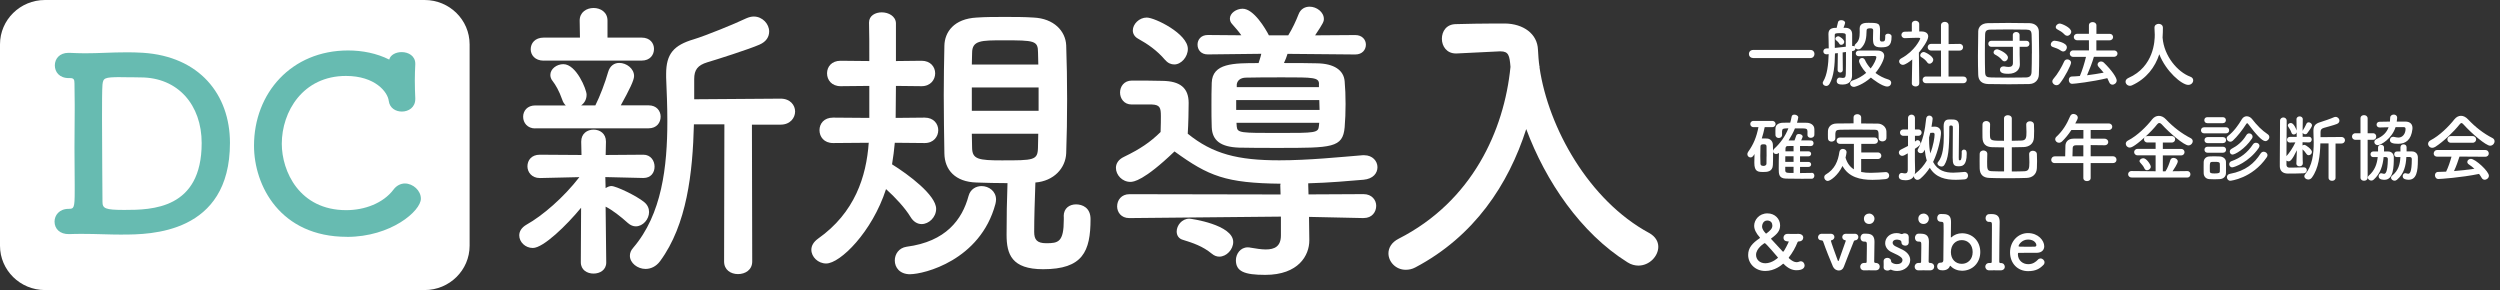 <svg width="362" height="42" viewBox="0 0 362 42" fill="none" xmlns="http://www.w3.org/2000/svg">
<rect x="0" y="0" width="362" height="42" fill="#333333" stroke="none"/>
<path d="M61.485 0H6.515C2.917 0 0 2.875 0 6.421V35.58C0 39.125 2.917 42 6.515 42H61.485C65.083 42 68 39.125 68 35.58V6.421C68 2.875 65.083 0 61.485 0Z" fill="white"/>
<path d="M17.8 33.972C15.793 33.972 13.993 33.866 11.953 33.866C11.323 33.866 10.685 33.866 10.013 33.898C8.678 33.931 7.898 33.136 7.898 32.086C7.898 31.184 8.57 30.241 9.938 30.241C10.71 30.241 10.817 30.135 10.817 27.666V26.658C10.817 25.125 10.784 23.28 10.784 21.402C10.784 19.524 10.817 17.638 10.817 16.039V15.063C10.817 13.776 10.784 12.726 10.784 12.07C10.784 11.513 10.676 11.308 10.154 11.308H9.98C8.57 11.308 7.94 10.406 7.94 9.463C7.94 8.52 8.612 7.651 9.913 7.651H10.055C10.826 7.683 11.572 7.716 12.277 7.716C14.317 7.716 16.149 7.577 18.189 7.577C19.002 7.577 19.806 7.577 20.694 7.642C28.828 8.167 33.298 13.628 33.298 20.697C33.298 33.89 21.68 33.964 17.8 33.964V33.972ZM17.484 11.168C15.088 11.168 14.947 11.308 14.839 12.251C14.773 13.054 14.773 14.998 14.773 17.269C14.773 21.869 14.839 27.855 14.839 29.216C14.839 30.192 15.229 30.397 18.007 30.397C21.987 30.397 29.202 30.291 29.202 20.713C29.202 15.211 25.785 11.209 20.362 11.209C20.362 11.209 18.811 11.177 17.476 11.177L17.484 11.168Z" fill="#67BBB1"/>
<path d="M50.231 34.292C40.579 34.292 36.781 26.879 36.781 21.098C36.781 13.473 42.205 7.306 50.406 7.306C52.487 7.306 54.56 7.724 56.36 8.626C56.534 7.929 57.346 7.544 58.159 7.544C59.146 7.544 60.133 8.102 60.133 9.217V9.323C60.099 10.053 60.066 10.857 60.066 11.66C60.066 12.603 60.099 13.505 60.133 14.202V14.342C60.133 15.563 59.146 16.154 58.192 16.154C57.313 16.154 56.434 15.67 56.293 14.62C56.152 13.333 54.32 10.996 50.099 10.996C43.863 10.996 40.803 16.154 40.803 20.82C40.803 24.788 43.34 30.43 50.132 30.43C52.81 30.43 55.481 29.421 56.965 27.47C57.421 26.846 58.059 26.568 58.623 26.568C59.818 26.568 60.945 27.609 60.945 28.765C60.945 30.545 56.617 34.3 50.24 34.3L50.231 34.292Z" fill="#67BBB1"/>
<path d="M84.152 30.069C82.054 32.619 78.679 35.907 77.153 35.907C76.058 35.907 75.188 35.038 75.188 34.087C75.188 33.521 75.494 32.964 76.241 32.529C78.562 31.233 81.622 28.593 83.894 25.649L78.206 25.78H78.165C76.987 25.78 76.373 24.911 76.373 24.091C76.373 23.222 76.945 22.402 78.165 22.402H78.206L84.201 22.443L84.16 20.541V20.5C84.16 19.335 85.039 18.77 85.951 18.77C86.863 18.77 87.742 19.335 87.742 20.5V20.541L87.701 22.443L93.124 22.402H93.165C94.219 22.402 94.782 23.271 94.782 24.132C94.782 24.993 94.26 25.772 93.165 25.772H93.124L87.651 25.641L87.692 27.24C87.958 27.068 88.265 26.937 88.522 26.937C89.218 26.937 92.195 28.363 93.29 29.274C93.771 29.667 93.986 30.184 93.986 30.701C93.986 31.742 93.107 32.775 92.062 32.775C91.714 32.775 91.316 32.644 90.927 32.3C89.873 31.348 88.654 30.397 87.692 29.922L87.784 38.015C87.784 39.097 86.863 39.614 85.943 39.614C85.022 39.614 84.102 39.097 84.102 37.974L84.143 30.053L84.152 30.069ZM77.501 18.597C76.365 18.597 75.751 17.777 75.751 16.908C75.751 16.039 76.365 15.268 77.501 15.268H81.921C81.705 15.055 81.523 14.793 81.398 14.399C80.959 13.145 80.437 12.275 80.038 11.759C79.773 11.455 79.69 11.111 79.69 10.848C79.69 9.979 80.611 9.29 81.573 9.29C83.455 9.29 84.939 12.972 84.939 13.702C84.939 14.391 84.632 14.916 84.152 15.26H86.208C86.863 13.964 87.651 11.882 88.049 10.455C88.314 9.504 88.969 9.11 89.666 9.11C90.719 9.11 91.814 9.93 91.814 11.012C91.814 11.619 91.159 12.956 89.89 15.252H93.912C95.089 15.252 95.661 16.072 95.661 16.892C95.661 17.761 95.089 18.581 93.912 18.581H77.501V18.597ZM78.728 8.782C77.46 8.782 76.846 7.962 76.846 7.134C76.846 6.265 77.46 5.445 78.728 5.445H83.977L83.936 2.977C83.936 1.763 84.939 1.156 85.951 1.156C86.963 1.156 87.966 1.763 87.966 2.977V5.445H92.908C94.136 5.445 94.7 6.265 94.7 7.085C94.7 7.954 94.127 8.774 92.908 8.774H78.728V8.782ZM104.899 17.999H100.479C100.305 24.969 99.476 32.537 95.579 37.818C95.006 38.597 94.219 38.941 93.481 38.941C92.303 38.941 91.208 38.072 91.208 37.039C91.208 36.654 91.341 36.26 91.689 35.875C95.844 31.029 96.632 24.149 96.632 17.531C96.632 15.367 96.54 13.251 96.457 11.217V10.701C96.457 7.798 97.552 6.544 100.479 5.683C102.188 5.166 106.433 3.436 108.05 2.657C108.448 2.485 108.797 2.394 109.145 2.394C110.414 2.394 111.375 3.477 111.375 4.559C111.375 5.297 110.986 6.027 109.974 6.462C108.531 7.109 103.63 8.667 102.445 9.012C101.002 9.446 100.521 10.135 100.521 11.431V14.374L113.034 14.284C114.435 14.284 115.132 15.235 115.132 16.146C115.132 17.056 114.435 18.048 113.034 18.048H108.879L108.921 37.867C108.921 39.081 107.918 39.688 106.864 39.688C105.811 39.688 104.849 39.081 104.849 37.867L104.891 18.007L104.899 17.999Z" fill="white"/>
<path d="M129.566 20.68C129.475 21.672 129.351 22.714 129.168 23.796C131.532 25.264 135.554 28.257 135.554 30.241C135.554 31.455 134.5 32.447 133.456 32.447C132.883 32.447 132.278 32.144 131.839 31.406C131.051 30.11 129.649 28.593 128.298 27.38C126.283 33.611 121.647 38.154 119.632 38.154C118.455 38.154 117.484 37.203 117.484 36.162C117.484 35.596 117.791 35.038 118.446 34.563C123.787 30.799 125.445 25.559 125.793 20.672L120.627 20.713C119.317 20.713 118.662 19.803 118.662 18.852C118.662 17.9 119.317 17.031 120.627 17.031L125.876 17.072V12.439L121.722 12.48C120.412 12.48 119.756 11.57 119.756 10.619C119.756 9.668 120.412 8.799 121.722 8.799L125.876 8.84C125.876 6.593 125.876 4.51 125.835 3.346V3.255C125.835 2.263 126.755 1.788 127.676 1.788C128.679 1.788 129.691 2.353 129.732 3.346V8.84L133.447 8.799C134.757 8.799 135.413 9.709 135.413 10.619C135.413 11.529 134.757 12.48 133.447 12.48L129.732 12.439L129.691 17.072L133.895 17.031C135.205 17.031 135.86 17.941 135.86 18.852C135.86 19.762 135.205 20.713 133.895 20.713L129.566 20.672V20.68ZM131.797 39.712C130.263 39.712 129.566 38.72 129.566 37.72C129.566 36.809 130.139 35.899 131.275 35.727C136.963 34.989 139.327 31.791 140.247 28.372C140.512 27.38 141.342 26.945 142.129 26.945C143.182 26.945 144.227 27.683 144.227 28.888C144.227 29.102 144.186 29.323 144.136 29.536C141.947 37.711 133.762 39.704 131.797 39.704V39.712ZM154.021 31.324C154.021 30.11 154.9 29.593 155.812 29.593C156.724 29.593 157.91 30.069 157.91 31.717C157.91 36.432 156.774 38.982 151.044 38.982C146.491 38.982 145.753 36.818 145.753 34.005C145.753 31.496 145.795 28.896 145.886 26.518C144.31 26.518 142.826 26.477 141.383 26.428C138.323 26.338 136.789 24.608 136.748 22.23C136.706 19.59 136.656 16.695 136.656 13.792C136.656 11.414 136.698 8.987 136.748 6.609C136.789 4.666 138.108 2.714 141.433 2.542C142.702 2.452 144.103 2.452 145.504 2.452C146.906 2.452 148.349 2.452 149.659 2.542C152.594 2.673 154.294 4.485 154.386 6.568C154.477 9.077 154.518 11.718 154.518 14.399C154.518 17.08 154.477 19.68 154.386 22.189C154.294 24.354 152.594 26.215 149.924 26.428C149.833 29.11 149.75 31.537 149.75 33.571C149.75 34.694 150.14 35.219 151.5 35.219C153.249 35.219 154.037 35.047 154.037 31.799V31.324H154.021ZM150.306 7.61C150.306 5.879 149.783 5.838 145.314 5.838C142.08 5.838 140.761 5.838 140.761 7.659L140.72 9.348H150.347L150.306 7.618V7.61ZM150.389 12.669H140.72V16.047H150.389V12.669ZM140.72 19.376C140.72 20.065 140.761 20.762 140.761 21.451C140.803 23.05 141.682 23.222 145.048 23.222C149.684 23.222 150.256 23.222 150.297 21.402C150.297 20.713 150.339 20.057 150.339 19.368H140.711L140.72 19.376Z" fill="white"/>
<path d="M197.467 31.578L189.548 31.406V31.578L189.589 34.735V34.825C189.589 36.949 188.055 39.802 183.204 39.802C180.144 39.802 178.958 39.286 178.958 37.679C178.958 36.768 179.614 35.817 180.667 35.817C180.799 35.817 180.932 35.817 181.056 35.858C181.844 35.989 182.632 36.121 183.287 36.121C184.556 36.121 185.476 35.686 185.476 34.087V31.365L163.551 31.578H163.51C162.332 31.578 161.76 30.709 161.76 29.889C161.76 28.979 162.374 28.117 163.551 28.117L185.427 28.159L185.385 26.814C185.385 26.724 185.427 26.683 185.427 26.601C177.507 26.51 175.011 25.518 170.069 21.927C165.608 26.207 164.115 26.338 163.684 26.338C162.506 26.338 161.586 25.346 161.586 24.305C161.586 23.698 161.934 23.091 162.763 22.706C165.085 21.582 166.57 20.582 168.054 19.114C168.095 17.991 168.095 17.343 168.095 16.818C168.095 15.604 167.963 15.178 166.785 15.129H163.85C162.755 15.129 162.183 14.26 162.183 13.399C162.183 12.538 162.755 11.668 163.891 11.668C165.425 11.668 166.951 11.668 168.353 11.71C170.849 11.751 172.117 12.702 172.117 14.907C172.117 15.9 172.076 17.982 171.985 19.36C175.617 22.304 179.249 23.214 185.244 23.214C189.49 23.214 194.084 22.738 197.318 22.476H197.533C198.761 22.476 199.457 23.345 199.457 24.206C199.457 25.067 198.844 25.895 197.442 26.026C195.386 26.199 192.5 26.461 189.432 26.543V26.805L189.473 28.15L197.434 28.109C198.661 28.109 199.275 28.979 199.275 29.799C199.275 30.709 198.661 31.57 197.484 31.57H197.442L197.467 31.578ZM168.717 8.692C167.54 7.306 166.221 6.396 164.82 5.617C164.248 5.314 164.032 4.838 164.032 4.403C164.032 3.493 164.953 2.542 166.047 2.542C167.225 2.542 172.001 4.879 172.001 7.085C172.001 8.249 171.039 9.332 170.036 9.332C169.596 9.332 169.115 9.159 168.726 8.684L168.717 8.692ZM175.459 36.727C174.149 35.645 172.706 35.169 171.305 34.735C170.65 34.563 170.384 34.046 170.384 33.521C170.384 32.652 171.13 31.66 172.225 31.66C172.441 31.66 178.569 32.529 178.569 35.038C178.569 36.121 177.607 37.162 176.554 37.162C176.205 37.162 175.807 37.031 175.459 36.727ZM186.438 7.782C186.306 8.216 186.131 8.692 185.916 9.127C187.666 9.127 189.374 9.127 190.725 9.168C193.172 9.209 194.573 10.16 194.706 11.767C194.797 12.759 194.838 13.891 194.838 15.055C194.838 16.219 194.797 17.392 194.706 18.433C194.44 21.418 192.865 21.418 185.037 21.418C183.022 21.418 181.015 21.418 179.439 21.377C176.728 21.287 175.542 20.336 175.459 18.433C175.418 17.392 175.418 16.31 175.418 15.235C175.418 14.161 175.418 13.03 175.459 11.988C175.55 9.135 178.61 9.135 182.242 9.135C182.375 8.7 182.549 8.225 182.632 7.79L174.887 7.88C173.884 7.88 173.403 7.191 173.403 6.453C173.403 5.765 173.884 5.068 174.887 5.068L179.746 5.109C179.357 4.543 178.917 4.067 178.436 3.51C178.171 3.247 178.088 2.944 178.088 2.69C178.088 1.911 179.008 1.263 179.929 1.263C181.546 1.263 183.254 4.166 183.735 5.117H186.538C187.151 4.125 187.674 2.993 188.022 2.091C188.329 1.271 188.984 0.968 189.639 0.968C190.642 0.968 191.696 1.747 191.696 2.739C191.696 3.124 191.604 3.346 190.427 5.117L196.248 5.076C197.252 5.076 197.782 5.765 197.782 6.462C197.782 7.2 197.26 7.888 196.248 7.888L186.447 7.798L186.438 7.782ZM179 14.489V15.916H191.074C191.074 15.44 191.032 14.965 191.032 14.489H179ZM191.032 17.777H179.041L179.083 18.343C179.174 19.253 179.655 19.253 185.078 19.253C190.502 19.253 190.9 19.253 190.982 18.212L191.024 17.777H191.032ZM190.991 12.152C190.991 11.201 190.112 11.201 185.825 11.201C183.859 11.201 181.886 11.201 180.443 11.242C179.564 11.242 179.133 11.718 179.083 12.234V12.62H190.982V12.144L190.991 12.152Z" fill="white"/>
<path d="M222.93 9.815C224.199 18.466 230.062 29.028 238.81 33.743C239.731 34.259 240.121 34.997 240.121 35.735C240.121 37.08 238.852 38.458 237.235 38.458C236.754 38.458 236.182 38.326 235.659 37.982C228.876 33.743 223.801 26.215 220.998 18.688C218.419 26.732 213.469 34.218 204.944 38.72C204.463 38.982 203.982 39.064 203.543 39.064C202.1 39.064 201.047 37.9 201.047 36.686C201.047 35.907 201.486 35.087 202.531 34.563C213.162 29.151 217.806 18.901 218.718 9.684C218.585 8.044 218.453 7.437 217.275 7.437H217.142L210.931 7.741H210.799C209.489 7.741 208.784 6.699 208.784 5.617C208.784 4.535 209.439 3.493 210.84 3.493C212.59 3.452 214.555 3.403 216.529 3.403H217.93C220.559 3.444 222.615 4.871 222.698 7.208C222.74 7.987 222.79 8.807 222.914 9.635H222.955L222.914 9.807L222.93 9.815Z" fill="white"/>
<path d="M253.856 8.397C253.45 8.397 253.242 8.102 253.242 7.815C253.242 7.528 253.45 7.232 253.856 7.232H262.157C262.546 7.232 262.737 7.528 262.737 7.806C262.737 8.11 262.538 8.405 262.157 8.405H253.856V8.397Z" fill="white"/>
<path d="M272.968 5.248C272.968 4.986 273.176 4.879 273.391 4.879C273.632 4.879 273.897 5.018 273.897 5.256V5.33C273.897 6.691 273.35 6.855 272.355 6.855C271.293 6.855 271.21 6.404 271.21 5.494C271.21 5.117 271.235 4.715 271.235 4.412C271.235 4.108 270.995 4.1 270.821 4.1C270.514 4.1 270.282 4.125 270.282 4.436C270.257 5.453 270.19 6.248 269.502 6.954C269.369 7.093 269.22 7.15 269.079 7.15C268.913 7.15 268.764 7.077 268.665 6.978V7.003C268.665 7.265 268.49 7.364 268.175 7.405C268.167 8.348 268.167 9.233 268.167 9.578C268.167 9.963 268.167 10.594 268.175 10.914V10.947C268.175 11.513 267.902 12.242 266.824 12.242C266.434 12.242 265.953 12.21 265.953 11.734C265.953 11.488 266.102 11.234 266.376 11.234C266.401 11.234 266.417 11.242 266.442 11.242C266.592 11.267 266.741 11.283 266.849 11.283C267.114 11.283 267.263 11.177 267.272 10.709C267.296 10.176 267.296 8.831 267.296 7.528C267.147 7.552 266.981 7.569 266.815 7.593L266.84 10.135C266.84 10.373 266.658 10.504 266.467 10.504C266.268 10.504 266.086 10.373 266.086 10.135L266.119 7.692L265.704 7.733C265.679 9.356 265.555 11.062 264.916 12.144C264.784 12.357 264.61 12.447 264.436 12.447C264.17 12.447 263.93 12.251 263.93 12.013C263.93 11.947 263.955 11.873 263.996 11.8C264.576 10.873 264.751 9.332 264.792 7.839C264.693 7.847 264.61 7.847 264.527 7.864H264.469C264.17 7.864 264.021 7.659 264.021 7.446C264.021 7.232 264.162 7.027 264.46 7.011C264.56 7.011 264.676 7.011 264.8 7.003C264.8 6.248 264.767 5.543 264.759 4.961V4.928C264.759 4.387 265.008 4.075 265.679 4.034H265.945C266.011 3.821 266.053 3.649 266.144 3.214C266.185 3.009 266.393 2.919 266.616 2.919C266.89 2.919 267.172 3.059 267.172 3.305C267.172 3.403 267.064 3.706 266.94 4.026H267.288C267.902 4.059 268.192 4.436 268.192 4.969V6.658H268.233C268.233 6.658 268.267 6.65 268.275 6.65C268.383 6.65 268.474 6.683 268.54 6.724V6.667C268.54 6.56 268.582 6.462 268.681 6.371C269.187 5.937 269.287 5.42 269.287 4.666C269.287 4.502 269.287 4.33 269.278 4.149V4.125C269.278 3.313 270.091 3.305 270.522 3.305C272.056 3.305 272.23 3.362 272.23 4.485C272.23 4.854 272.206 5.199 272.206 5.51V5.674C272.206 5.888 272.297 6.019 272.471 6.019C272.861 6.019 272.985 5.961 272.985 5.346V5.248H272.968ZM267.272 5.109C267.272 4.805 267.006 4.797 266.525 4.797C265.795 4.797 265.671 4.822 265.671 5.109C265.671 5.65 265.679 6.273 265.679 6.937C266.218 6.88 266.791 6.814 267.272 6.765C267.272 6.093 267.272 5.502 267.263 5.109H267.272ZM266.343 6.339C266.177 6.076 265.97 5.904 265.862 5.822C265.787 5.756 265.754 5.683 265.754 5.617C265.754 5.437 265.961 5.248 266.177 5.248C266.393 5.248 267.048 5.724 267.048 6.06C267.048 6.298 266.832 6.494 266.608 6.494C266.509 6.494 266.401 6.453 266.334 6.347L266.343 6.339ZM268.416 12.57C268.076 12.57 267.893 12.333 267.893 12.095C267.893 11.915 268.001 11.734 268.258 11.652C269.021 11.406 269.693 11.004 270.224 10.553C269.56 9.832 269.187 9.094 269.187 8.831C269.187 8.569 269.403 8.397 269.627 8.397C269.792 8.397 269.967 8.495 270.049 8.692C270.232 9.11 270.522 9.537 270.87 9.914C271.351 9.34 271.7 8.52 271.7 8.29C271.7 8.184 271.625 8.11 271.451 8.11H271.086C270.514 8.11 269.85 8.118 269.195 8.143H269.17C268.864 8.143 268.714 7.938 268.714 7.733C268.714 7.528 268.864 7.323 269.162 7.323C269.618 7.314 270.091 7.314 270.547 7.314C271.003 7.314 271.467 7.314 271.882 7.323C272.438 7.331 272.836 7.601 272.836 8.093C272.836 8.585 272.313 9.668 271.567 10.562C272.106 10.972 272.744 11.308 273.466 11.521C273.731 11.611 273.847 11.8 273.847 11.996C273.847 12.259 273.64 12.53 273.267 12.53C272.521 12.53 271.078 11.382 270.904 11.234C269.817 12.21 268.665 12.587 268.408 12.587L268.416 12.57Z" fill="white"/>
<path d="M277.903 12.079C277.903 12.382 277.637 12.521 277.38 12.521C277.123 12.521 276.833 12.374 276.833 12.079L276.891 8.61C276.51 8.938 275.863 9.389 275.548 9.389C275.233 9.389 274.992 9.151 274.992 8.889C274.992 8.725 275.092 8.561 275.307 8.446C277.273 7.396 278.052 5.658 278.052 5.592C278.052 5.486 277.886 5.469 277.812 5.469H277.613C276.991 5.469 276.518 5.51 275.838 5.527H275.83C275.498 5.527 275.324 5.289 275.324 5.059C275.324 4.83 275.49 4.592 275.813 4.592C276.153 4.584 276.493 4.584 276.833 4.567V3.485C276.825 3.157 277.098 3.001 277.356 3.001C277.613 3.001 277.903 3.165 277.903 3.485V4.559H278.268C278.898 4.567 279.205 4.871 279.205 5.281C279.205 5.847 278.375 7.003 277.853 7.618C277.861 9.291 277.911 12.062 277.911 12.062L277.903 12.079ZM279.064 9.028C278.832 8.7 278.492 8.43 278.218 8.282C278.094 8.216 278.044 8.11 278.044 8.011C278.044 7.774 278.284 7.528 278.558 7.528C278.765 7.528 279.934 8.126 279.934 8.651C279.934 8.954 279.669 9.225 279.395 9.225C279.271 9.225 279.155 9.168 279.055 9.028H279.064ZM278.898 12.046C278.558 12.046 278.392 11.8 278.392 11.562C278.392 11.324 278.558 11.078 278.898 11.078H281.062L281.054 7.314H279.636C279.296 7.323 279.13 7.077 279.13 6.839C279.13 6.601 279.296 6.355 279.619 6.355H281.054V3.665C281.054 3.329 281.328 3.165 281.61 3.165C281.891 3.165 282.157 3.329 282.157 3.665V6.38L283.732 6.355H283.741C284.081 6.355 284.255 6.593 284.255 6.839C284.255 7.085 284.081 7.323 283.732 7.323H282.149V11.086H284.271C284.62 11.078 284.794 11.324 284.794 11.562C284.794 11.8 284.62 12.046 284.271 12.046H278.906H278.898Z" fill="white"/>
<path d="M293.869 12.169C292.907 12.193 291.904 12.201 290.892 12.201C289.881 12.201 288.877 12.193 287.899 12.169C286.945 12.144 286.481 11.66 286.448 10.857C286.415 10.045 286.406 9.069 286.406 8.069C286.406 6.847 286.431 5.592 286.448 4.535C286.456 3.846 286.995 3.378 287.816 3.354C288.77 3.329 289.773 3.321 290.801 3.321C291.829 3.321 292.866 3.329 293.894 3.354C294.657 3.378 295.221 3.829 295.229 4.584C295.254 5.683 295.271 6.904 295.271 8.085C295.271 9.061 295.263 9.996 295.229 10.824C295.204 11.578 294.657 12.144 293.878 12.161L293.869 12.169ZM294.218 7.716C294.218 6.79 294.209 5.855 294.176 5.027C294.151 4.412 293.936 4.305 293.397 4.289C292.576 4.28 291.672 4.264 290.785 4.264C289.897 4.264 289.027 4.272 288.255 4.289C287.634 4.297 287.459 4.469 287.443 5.027C287.418 5.904 287.41 6.863 287.41 7.806C287.41 8.749 287.418 9.668 287.443 10.479C287.468 11.095 287.683 11.201 288.363 11.217C289.118 11.226 289.914 11.242 290.76 11.242C291.606 11.242 292.468 11.234 293.347 11.217C293.961 11.209 294.143 10.914 294.168 10.447C294.201 9.586 294.209 8.651 294.209 7.724L294.218 7.716ZM291.465 6.781H288.363C288.056 6.781 287.907 6.568 287.907 6.339C287.907 6.109 288.056 5.904 288.363 5.904H291.456V5.068C291.456 4.772 291.705 4.633 291.946 4.633C292.186 4.633 292.435 4.772 292.435 5.068V5.904H293.405C293.712 5.904 293.861 6.117 293.861 6.339C293.861 6.568 293.712 6.781 293.405 6.781H292.443V7.872L292.476 9.323V9.348C292.476 9.93 292.07 10.684 290.801 10.684C290.279 10.684 289.591 10.643 289.591 10.086C289.591 9.84 289.773 9.61 290.096 9.61C290.138 9.61 290.196 9.61 290.237 9.619C290.453 9.66 290.66 9.692 290.851 9.692C291.216 9.692 291.473 9.561 291.473 9.118V6.773L291.465 6.781ZM289.881 8.676C289.582 8.298 289.134 8.036 288.911 7.921C288.745 7.831 288.67 7.716 288.67 7.585C288.67 7.355 288.886 7.134 289.176 7.134C289.392 7.134 290.751 7.716 290.751 8.331C290.751 8.626 290.511 8.881 290.246 8.881C290.121 8.881 289.997 8.815 289.881 8.676Z" fill="white"/>
<path d="M298.437 7.347C298.023 7.052 297.708 6.962 297.235 6.798C297.036 6.732 296.953 6.585 296.953 6.429C296.953 6.183 297.185 5.896 297.5 5.896C297.666 5.896 299.283 6.125 299.283 6.855C299.283 7.159 299.051 7.454 298.744 7.454C298.645 7.454 298.545 7.421 298.437 7.347ZM297.757 12.333C297.451 12.333 297.177 12.07 297.177 11.783C297.177 11.677 297.218 11.546 297.318 11.439C297.973 10.701 298.554 9.651 298.902 8.881C298.993 8.684 299.167 8.602 299.35 8.602C299.615 8.602 299.889 8.782 299.889 9.086C299.889 9.414 298.96 11.234 298.272 12.07C298.122 12.267 297.932 12.341 297.757 12.341V12.333ZM298.96 5.01C298.612 4.641 298.305 4.469 297.907 4.256C297.741 4.166 297.675 4.051 297.675 3.928C297.675 3.665 297.948 3.411 298.263 3.411C298.512 3.411 299.914 3.985 299.914 4.6C299.914 4.904 299.632 5.182 299.333 5.182C299.2 5.182 299.068 5.125 298.952 5.01H298.96ZM303.189 8.241C302.99 8.979 302.584 10.012 302.202 10.898C303.031 10.799 303.852 10.66 304.607 10.521C304.375 10.225 304.134 9.955 303.877 9.684C303.769 9.561 303.728 9.446 303.728 9.34C303.728 9.102 303.96 8.897 304.234 8.897C304.367 8.897 304.516 8.954 304.648 9.077C305.809 10.201 306.498 11.25 306.498 11.652C306.498 11.996 306.191 12.259 305.884 12.259C305.702 12.259 305.503 12.152 305.403 11.89C305.328 11.693 305.237 11.505 305.138 11.316C302.849 11.865 300.32 12.136 300.054 12.136C299.723 12.136 299.565 11.857 299.565 11.586C299.565 11.316 299.706 11.086 300.005 11.078C300.378 11.07 300.768 11.037 301.166 11.004C301.514 10.201 301.854 9.077 302.053 8.233H300.187C299.872 8.233 299.706 7.995 299.706 7.765C299.706 7.536 299.872 7.298 300.187 7.298H302.484L302.476 5.83H300.801C300.461 5.838 300.287 5.601 300.287 5.363C300.287 5.125 300.461 4.895 300.801 4.895H302.476V3.674C302.476 3.346 302.741 3.198 303.015 3.198C303.289 3.198 303.562 3.362 303.562 3.674V4.904H305.453C305.801 4.895 305.975 5.133 305.975 5.371C305.975 5.609 305.801 5.838 305.453 5.838H303.554V7.306H306.091C306.44 7.298 306.614 7.536 306.614 7.757C306.614 7.979 306.44 8.225 306.091 8.225H303.214L303.189 8.241Z" fill="white"/>
<path d="M313.138 5.387C313.138 5.387 313.146 5.445 313.146 5.478C313.354 8.126 315.319 10.43 317.152 11.103C317.458 11.209 317.575 11.414 317.575 11.636C317.575 11.964 317.293 12.292 316.853 12.292C315.924 12.292 313.619 10.324 312.665 7.856C312.052 9.725 310.816 11.39 308.727 12.349C308.619 12.406 308.511 12.423 308.411 12.423C308.047 12.423 307.781 12.128 307.781 11.824C307.781 11.619 307.906 11.422 308.188 11.291C311.919 9.651 312.01 5.855 312.01 5.043C312.01 4.715 311.985 4.354 311.969 4.026V3.993C311.969 3.633 312.276 3.452 312.583 3.452C312.889 3.452 313.188 3.633 313.188 4.026C313.188 4.42 313.18 4.871 313.146 5.338V5.379L313.138 5.387Z" fill="white"/>
<path d="M255.528 18.417C255.404 18.991 255.279 19.532 255.105 20.049H255.321C255.495 20.049 255.661 20.049 255.86 20.057C256.349 20.082 256.706 20.467 256.714 20.967C256.739 21.451 256.739 21.951 256.739 22.435C256.739 22.919 256.739 23.419 256.714 23.886C256.673 24.903 255.827 24.903 255.329 24.903C254.575 24.903 254.027 24.879 254.027 23.575C254.027 23.157 254.036 22.722 254.052 22.296C253.911 22.533 253.77 22.796 253.472 22.796C253.231 22.796 253.016 22.591 253.016 22.328C253.016 22.23 253.049 22.115 253.123 22C253.919 20.885 254.334 19.868 254.624 18.409H253.911C253.596 18.409 253.439 18.179 253.439 17.958C253.439 17.736 253.588 17.507 253.911 17.507H256.623C256.938 17.507 257.104 17.736 257.104 17.958C257.104 18.179 256.938 18.409 256.623 18.409H255.537L255.528 18.417ZM255.802 22.64C255.802 22.156 255.802 21.648 255.794 21.205C255.794 20.943 255.653 20.893 255.354 20.893C255.188 20.893 254.915 20.893 254.915 21.221C254.906 21.631 254.89 22.107 254.89 22.574C254.89 22.96 254.898 23.353 254.915 23.698C254.923 23.845 254.973 24.026 255.362 24.026C255.512 24.026 255.777 23.96 255.785 23.69C255.794 23.362 255.794 23.017 255.794 22.648L255.802 22.64ZM262.353 25.018C262.593 25.018 262.718 25.223 262.718 25.436C262.718 25.649 262.593 25.879 262.345 25.879C261.864 25.887 261.383 25.887 260.902 25.887C260.139 25.887 259.368 25.879 258.613 25.863C257.576 25.838 257.56 25.19 257.56 24.46C257.56 23.788 257.568 22.853 257.593 22.14C257.46 22.246 257.319 22.304 257.187 22.304C256.938 22.304 256.731 22.123 256.731 21.894C256.731 21.787 256.789 21.656 256.913 21.533C257.767 20.754 258.489 19.77 258.961 18.581C258.853 18.581 258.746 18.589 258.646 18.589C258.223 18.614 258.066 18.63 258.041 18.999V19.54C258.041 19.836 257.8 19.983 257.568 19.983C257.336 19.983 257.087 19.836 257.087 19.54C257.087 19.401 257.079 19.245 257.079 19.098C257.079 18.934 257.087 18.761 257.087 18.589C257.095 18.114 257.477 17.777 258.232 17.769C258.572 17.769 258.887 17.761 259.227 17.761C259.301 17.482 259.376 17.187 259.426 16.9C259.459 16.687 259.633 16.597 259.815 16.597C260.089 16.597 260.388 16.761 260.388 16.998C260.388 17.121 260.263 17.581 260.205 17.769C260.661 17.769 261.134 17.769 261.607 17.777C262.146 17.786 262.701 18.073 262.718 18.671C262.726 18.811 262.726 18.966 262.726 19.106C262.726 19.253 262.726 19.401 262.718 19.524C262.709 19.819 262.452 19.959 262.204 19.959C261.955 19.959 261.723 19.819 261.723 19.54V19.007C261.714 18.671 261.54 18.606 261.15 18.597C260.786 18.597 260.338 18.589 259.907 18.589C259.666 19.188 259.351 19.77 258.986 20.344C259.268 20.344 259.558 20.336 259.849 20.336C259.923 20.155 259.998 19.95 260.097 19.631C260.155 19.467 260.305 19.401 260.479 19.401C260.744 19.401 261.026 19.549 261.026 19.778C261.026 19.819 260.951 20.041 260.81 20.328C261.267 20.328 261.739 20.328 262.228 20.336C262.477 20.336 262.602 20.541 262.602 20.738C262.602 20.943 262.469 21.148 262.212 21.148C261.665 21.148 261.142 21.139 260.645 21.139V21.91H261.847C262.121 21.91 262.253 22.091 262.253 22.271C262.253 22.451 262.121 22.64 261.847 22.64H260.645V23.444H261.847C262.121 23.444 262.253 23.624 262.253 23.804C262.253 23.985 262.121 24.173 261.847 24.173H260.645V25.059C261.184 25.059 261.739 25.051 262.328 25.034H262.336L262.353 25.018ZM259.708 22.632H258.513C258.513 22.894 258.505 23.173 258.505 23.435H259.708V22.632ZM259.708 24.157H258.505V24.633C258.505 25.043 258.688 25.043 259.708 25.043V24.157ZM259.708 21.139C259.409 21.139 259.127 21.148 258.853 21.148C258.688 21.148 258.547 21.238 258.538 21.508C258.538 21.615 258.53 21.754 258.53 21.91H259.708V21.139Z" fill="white"/>
<path d="M269.497 23.009V24.903C269.937 24.993 270.393 25.026 270.874 25.026C271.595 25.026 272.341 24.961 273.03 24.92H273.063C273.378 24.92 273.552 25.166 273.552 25.42C273.552 25.674 273.386 25.904 273.03 25.936C272.399 26.002 271.761 26.043 271.131 26.043C269.348 26.043 267.689 25.657 266.794 24.034C266.13 25.42 265.019 26.199 264.663 26.199C264.356 26.199 264.148 25.928 264.148 25.666C264.148 25.518 264.215 25.362 264.381 25.264C265.691 24.493 266.155 23.304 266.338 22.033C266.379 21.697 266.611 21.558 266.843 21.558C267.117 21.558 267.382 21.738 267.382 22.058C267.382 22.197 267.291 22.558 267.233 22.829C267.474 23.649 267.897 24.182 268.444 24.518V20.828H266.421C266.105 20.828 265.94 20.598 265.94 20.36C265.94 20.123 266.105 19.909 266.421 19.909H271.437C271.769 19.909 271.927 20.139 271.927 20.377C271.927 20.615 271.761 20.828 271.437 20.828H269.514V22.074H271.91C272.242 22.074 272.416 22.312 272.416 22.558C272.416 22.788 272.25 23.025 271.91 23.025H269.514L269.497 23.009ZM269.497 17.876C270.318 17.876 271.139 17.884 271.943 17.9C272.524 17.909 273.137 18.384 273.154 19.024C273.162 19.188 273.162 19.401 273.162 19.606C273.162 19.745 273.162 19.885 273.154 19.991C273.129 20.319 272.847 20.475 272.574 20.475C272.3 20.475 272.026 20.328 272.026 20.008V19.983C272.026 18.901 272.018 18.794 271.371 18.786C270.525 18.778 269.563 18.761 268.626 18.761C267.863 18.761 267.109 18.77 266.454 18.786C265.873 18.794 265.79 18.966 265.757 19.368V20.008C265.757 20.336 265.484 20.508 265.21 20.508C264.936 20.508 264.696 20.36 264.687 20.008C264.687 19.868 264.679 19.696 264.679 19.508C264.679 19.319 264.687 19.13 264.687 18.958C264.712 18.425 265.102 17.9 265.931 17.884C266.744 17.876 267.557 17.859 268.394 17.859V17.015C268.394 16.687 268.668 16.531 268.941 16.531C269.215 16.531 269.497 16.695 269.497 17.015V17.859V17.876Z" fill="white"/>
<path d="M276.272 22.189C275.799 22.468 275.625 22.566 275.443 22.566C275.144 22.566 274.954 22.328 274.954 22.082C274.954 21.935 275.045 21.771 275.227 21.672C275.634 21.467 275.974 21.303 276.28 21.131V19.663H275.592C275.285 19.663 275.119 19.434 275.119 19.196C275.119 18.958 275.285 18.745 275.592 18.745H276.28V17.105C276.28 16.769 276.529 16.597 276.794 16.597C277.035 16.597 277.284 16.761 277.284 17.105V18.745H277.773C278.088 18.745 278.254 18.975 278.254 19.196C278.254 19.417 278.088 19.663 277.773 19.663H277.284V20.508C277.342 20.475 277.383 20.434 277.433 20.385C277.508 20.328 277.582 20.295 277.665 20.295C277.897 20.295 278.088 20.5 278.088 20.738C278.088 21 277.839 21.172 277.275 21.549V23.189C277.275 23.362 277.3 24.346 277.309 24.723C277.309 24.895 277.3 25.067 277.251 25.231C277.284 25.19 277.342 25.133 277.392 25.092C278.055 24.583 278.594 23.944 279 23.247C278.859 22.796 278.76 22.271 278.702 21.672C278.528 22.033 278.436 22.181 278.13 22.181C277.889 22.181 277.673 22.017 277.673 21.779C277.673 21.713 277.698 21.64 277.74 21.566C278.42 20.369 278.743 18.884 278.909 17.179C278.942 16.875 279.15 16.736 279.365 16.736C279.606 16.736 279.846 16.908 279.846 17.203C279.846 17.244 279.788 17.786 279.68 18.36C279.863 18.351 280.029 18.335 280.153 18.335C280.667 18.343 281.057 18.63 281.057 19.253C281.057 19.819 280.692 21.861 279.912 23.452C280.568 24.731 281.704 25.002 282.831 25.002C283.387 25.002 283.959 24.928 284.448 24.895H284.49C284.797 24.895 284.971 25.157 284.971 25.428C284.971 25.699 284.805 25.961 284.424 25.977C284.034 26.002 283.611 26.035 283.196 26.035C281.745 26.035 280.302 25.739 279.431 24.296C279.05 24.879 278.602 25.412 278.063 25.871C277.922 25.994 277.781 26.043 277.649 26.043C277.367 26.043 277.134 25.805 277.134 25.535V25.502C276.952 25.846 276.562 26.1 275.94 26.1C275.244 26.1 274.945 25.936 274.945 25.518C274.945 25.28 275.095 25.043 275.36 25.043C275.393 25.043 275.426 25.043 275.459 25.051C275.592 25.084 275.725 25.108 275.841 25.108C276.073 25.108 276.231 25.01 276.247 24.641V22.205L276.272 22.189ZM279.506 19.245C279.448 19.475 279.398 19.688 279.332 19.901V20.246C279.332 21.025 279.398 21.664 279.506 22.214C279.962 21.057 280.128 19.893 280.128 19.499C280.128 19.303 280.062 19.221 279.888 19.221H279.854L279.506 19.245ZM284.042 22.033C284.042 21.787 284.208 21.664 284.374 21.664C284.764 21.664 284.78 22.009 284.78 22.263C284.78 24.034 284.117 24.075 283.569 24.075C282.873 24.075 282.748 23.747 282.748 22.829C282.748 21.91 282.773 19.286 282.773 18.556C282.773 18.31 282.773 18.171 282.525 18.171C282.292 18.171 282.259 18.212 282.259 18.483C282.259 21.771 282.093 22.993 281.546 23.886C281.447 24.05 281.281 24.116 281.131 24.116C280.833 24.116 280.543 23.903 280.543 23.665C280.543 23.599 280.576 23.526 280.634 23.46C281.355 22.624 281.463 21.008 281.463 19.663C281.463 19.163 281.455 18.704 281.438 18.335V18.278C281.438 17.294 281.986 17.294 282.4 17.294C283.155 17.294 283.669 17.302 283.669 18.302C283.669 19.303 283.627 21.935 283.627 22.796C283.627 23.124 283.627 23.198 283.727 23.206C283.752 23.206 283.768 23.214 283.793 23.214C283.901 23.214 284.059 23.181 284.059 22.23V22.033H284.042Z" fill="white"/>
<path d="M290.189 21.344C289.576 21.344 288.979 21.336 288.448 21.312C287.552 21.279 287.08 20.836 287.063 19.926C287.063 19.631 287.055 19.311 287.055 18.975C287.055 18.638 287.063 18.327 287.063 18.032C287.071 17.687 287.337 17.523 287.61 17.523C287.884 17.523 288.166 17.695 288.166 18.007V18.032C288.158 18.343 288.141 18.688 288.141 19.024C288.141 19.253 288.149 19.475 288.149 19.663C288.174 20.377 288.382 20.385 290.181 20.385V17.154C290.173 16.843 290.455 16.679 290.728 16.679C291.027 16.679 291.309 16.843 291.309 17.154V20.385C291.781 20.377 292.262 20.36 292.71 20.352C293.398 20.328 293.432 19.909 293.432 19.098C293.432 18.737 293.407 18.376 293.398 18.056V18.032C293.398 17.72 293.664 17.556 293.937 17.556C294.211 17.556 294.51 17.72 294.518 18.056C294.526 18.327 294.543 18.638 294.543 18.95C294.543 19.262 294.535 19.59 294.518 19.893C294.485 20.82 293.838 21.262 293.034 21.295C292.486 21.32 291.898 21.328 291.309 21.328V24.829C291.989 24.829 292.644 24.821 293.133 24.797C293.78 24.764 293.855 24.411 293.855 23.485C293.855 23.075 293.83 22.64 293.821 22.328V22.304C293.821 21.992 294.087 21.828 294.36 21.828C294.634 21.828 294.933 21.992 294.941 22.328C294.949 22.599 294.966 22.952 294.966 23.312C294.966 23.673 294.957 24.034 294.941 24.337C294.908 25.264 294.261 25.74 293.457 25.764C292.702 25.797 291.682 25.805 290.687 25.805C289.692 25.805 288.722 25.797 288.042 25.764C287.146 25.731 286.673 25.264 286.657 24.362C286.657 24.067 286.648 23.706 286.648 23.321C286.648 22.935 286.657 22.583 286.657 22.296C286.665 21.951 286.93 21.787 287.204 21.787C287.478 21.787 287.76 21.959 287.76 22.271V22.296C287.751 22.607 287.735 23.017 287.735 23.394C287.735 24.51 287.743 24.756 288.398 24.788C288.887 24.813 289.526 24.821 290.189 24.821V21.32V21.344Z" fill="white"/>
<path d="M302.729 23.616V25.78C302.729 26.076 302.464 26.223 302.19 26.223C301.916 26.223 301.668 26.076 301.668 25.78V23.616H297.538C297.173 23.616 297.016 23.386 297.016 23.148C297.016 22.911 297.198 22.64 297.538 22.64H299.039C299.039 22.279 299.047 21.886 299.072 21.115C299.08 20.631 299.379 20.073 300.275 20.073H301.676V18.827H299.935C299.512 19.475 299.031 20.057 298.599 20.467C298.45 20.606 298.284 20.672 298.143 20.672C297.845 20.672 297.596 20.434 297.596 20.164C297.596 20.032 297.654 19.901 297.779 19.786C298.624 19.007 299.255 18.032 299.76 16.826C299.86 16.597 300.042 16.498 300.241 16.498C300.548 16.498 300.863 16.728 300.863 17.031C300.863 17.195 300.772 17.376 300.498 17.876H305.333C305.681 17.876 305.855 18.114 305.855 18.351C305.855 18.589 305.681 18.827 305.333 18.827H302.729V20.073C303.392 20.073 304.072 20.082 304.728 20.082C305.092 20.09 305.275 20.328 305.275 20.565C305.275 20.803 305.101 21.033 304.736 21.033H304.728C304.097 21.025 303.392 21.008 302.729 21.008V22.632H305.963C306.295 22.632 306.469 22.878 306.469 23.132C306.469 23.386 306.303 23.608 305.963 23.608H302.729V23.616ZM301.668 21.033H300.606C300.233 21.033 300.134 21.213 300.125 21.443C300.117 21.779 300.1 22.246 300.092 22.64H301.668V21.033Z" fill="white"/>
<path d="M308.658 25.698C308.327 25.698 308.152 25.469 308.152 25.231C308.152 24.993 308.327 24.764 308.658 24.764L312.133 24.797V22.492H309.529C309.197 22.492 309.023 22.255 309.023 22.025C309.023 21.795 309.197 21.558 309.529 21.558H312.133V20.631H310.955C310.615 20.631 310.449 20.401 310.449 20.164C310.449 20.065 310.483 19.967 310.549 19.885C308.957 21.312 308.551 21.369 308.393 21.369C308.053 21.369 307.812 21.098 307.812 20.82C307.812 20.639 307.912 20.451 308.152 20.336C309.421 19.688 310.798 18.36 311.627 17.285C311.892 16.949 312.241 16.777 312.597 16.777C312.954 16.777 313.319 16.941 313.634 17.285C314.703 18.417 315.906 19.335 317.208 20C317.415 20.106 317.506 20.27 317.506 20.442C317.506 20.746 317.233 21.057 316.876 21.057C316.287 21.057 314.206 19.319 313.004 17.991C312.879 17.859 312.771 17.81 312.672 17.81C312.564 17.81 312.456 17.876 312.365 17.991C311.909 18.573 311.295 19.212 310.648 19.795C310.723 19.737 310.823 19.704 310.947 19.704H314.471C314.803 19.704 314.961 19.942 314.961 20.172C314.961 20.401 314.795 20.639 314.471 20.639H313.178V21.566H315.831C316.163 21.566 316.32 21.804 316.32 22.033C316.32 22.263 316.155 22.501 315.831 22.501H313.178V24.805H313.559C313.833 24.436 314.131 23.64 314.256 23.206C314.33 22.96 314.521 22.861 314.728 22.861C315.027 22.861 315.342 23.075 315.342 23.37C315.342 23.665 314.753 24.559 314.587 24.797L316.719 24.772C317.025 24.772 317.175 25.01 317.175 25.239C317.175 25.469 317.025 25.707 316.719 25.707H308.65L308.658 25.698ZM310.889 24.649C310.748 24.649 310.607 24.583 310.524 24.411C310.35 24.026 310.159 23.845 309.894 23.534C309.828 23.468 309.803 23.394 309.803 23.329C309.803 23.099 310.085 22.911 310.35 22.911C310.823 22.911 311.436 23.862 311.436 24.141C311.436 24.419 311.154 24.649 310.889 24.649Z" fill="white"/>
<path d="M319.176 19.311C318.861 19.311 318.703 19.098 318.703 18.868C318.703 18.638 318.852 18.425 319.176 18.425H322.31C322.625 18.425 322.783 18.638 322.783 18.868C322.783 19.098 322.634 19.311 322.31 19.311H319.176ZM321.431 25.936C321.199 25.945 320.925 25.961 320.652 25.961C320.378 25.961 320.129 25.953 319.906 25.936C319.416 25.904 319.109 25.559 319.093 25.084C319.093 24.805 319.085 24.518 319.085 24.247C319.085 23.977 319.093 23.714 319.093 23.476C319.101 23.066 319.367 22.689 319.889 22.656C320.096 22.648 320.337 22.632 320.585 22.632C320.892 22.632 321.199 22.64 321.448 22.656C321.863 22.681 322.31 22.96 322.319 23.427C322.327 23.673 322.327 23.968 322.327 24.264C322.327 24.559 322.327 24.838 322.319 25.075C322.31 25.559 321.954 25.912 321.415 25.936H321.431ZM319.624 17.835C319.325 17.835 319.184 17.622 319.184 17.4C319.184 17.179 319.325 16.966 319.624 16.966H321.863C322.161 16.966 322.31 17.179 322.31 17.4C322.31 17.622 322.161 17.835 321.863 17.835H319.624ZM319.648 20.721C319.35 20.721 319.209 20.508 319.209 20.287C319.209 20.065 319.35 19.852 319.648 19.852H321.887C322.186 19.852 322.335 20.065 322.335 20.287C322.335 20.508 322.186 20.721 321.887 20.721H319.648ZM319.648 22.115C319.35 22.115 319.209 21.902 319.209 21.681C319.209 21.459 319.35 21.246 319.648 21.246H321.887C322.186 21.246 322.335 21.459 322.335 21.681C322.335 21.902 322.186 22.115 321.887 22.115H319.648ZM321.44 24.296C321.44 24.091 321.44 23.886 321.431 23.731C321.406 23.468 321.224 23.435 320.71 23.435C320.561 23.435 320.403 23.435 320.287 23.444C319.98 23.468 319.98 23.649 319.98 24.28C319.98 24.485 319.988 24.69 319.988 24.854C319.997 25.059 320.171 25.116 320.677 25.116C321.29 25.116 321.423 25.026 321.431 24.846C321.44 24.698 321.44 24.485 321.44 24.296ZM325.519 17.925C325.486 17.868 325.445 17.851 325.395 17.851C325.337 17.851 325.296 17.884 325.262 17.941C324.723 18.802 323.961 19.77 323.305 20.377C323.181 20.483 323.065 20.524 322.941 20.524C322.667 20.524 322.426 20.287 322.426 20.041C322.426 19.909 322.484 19.795 322.625 19.68C323.438 19.065 324.135 18.089 324.616 17.269C324.79 16.974 325.055 16.834 325.329 16.834C325.602 16.834 325.909 16.982 326.125 17.269C326.805 18.146 327.501 18.86 328.38 19.45C328.53 19.557 328.596 19.696 328.596 19.852C328.596 20.147 328.331 20.434 328.015 20.434C327.543 20.434 326.614 19.393 325.511 17.925H325.519ZM322.949 26.174C322.642 26.174 322.46 25.912 322.46 25.658C322.46 25.444 322.592 25.223 322.882 25.174C325.179 24.756 326.448 23.624 327.336 22.23C327.46 22.05 327.617 21.968 327.783 21.968C328.057 21.968 328.331 22.181 328.331 22.468C328.331 22.566 328.297 22.673 328.223 22.779C326.1 25.863 322.965 26.174 322.957 26.174H322.949ZM323.231 24.231C322.949 24.231 322.791 24.001 322.791 23.78C322.791 23.608 322.891 23.419 323.098 23.345C324.433 22.878 325.445 22.099 326.224 20.91C326.332 20.738 326.498 20.672 326.664 20.672C326.929 20.672 327.17 20.844 327.17 21.115C327.17 21.213 327.136 21.328 327.045 21.451C325.644 23.46 323.538 24.231 323.231 24.231ZM323.289 22.386C323.023 22.386 322.874 22.173 322.874 21.951C322.874 21.804 322.949 21.64 323.14 21.541C323.952 21.123 324.682 20.533 325.262 19.581C325.37 19.385 325.536 19.311 325.685 19.311C325.934 19.311 326.175 19.524 326.175 19.786C326.175 19.877 326.15 19.967 326.083 20.065C325.03 21.631 323.604 22.378 323.281 22.378L323.289 22.386Z" fill="white"/>
<path d="M333.434 23.698C333.434 23.96 333.202 24.083 332.961 24.083C332.746 24.083 332.514 23.952 332.514 23.706V23.681L332.588 21.754C331.892 23.189 331.626 23.362 331.386 23.362C331.278 23.362 331.17 23.321 331.079 23.255V23.87C331.079 24.108 331.245 24.272 331.494 24.272H331.867C332.422 24.272 332.978 24.247 333.583 24.231H333.608C333.882 24.231 334.023 24.436 334.023 24.641C334.023 24.854 333.882 25.075 333.583 25.092C332.937 25.125 331.942 25.133 331.286 25.133C330.532 25.133 330.125 24.731 330.117 24.083V23.476C330.117 21.877 330.142 18.36 330.15 17.474C330.15 17.171 330.399 17.007 330.631 17.007C330.863 17.007 331.112 17.171 331.112 17.474C331.104 18.179 331.079 20.902 331.079 22.607C331.494 22.156 332.016 21.385 332.373 20.615L331.577 20.639H331.568C331.295 20.639 331.162 20.442 331.162 20.237C331.162 20.032 331.303 19.819 331.577 19.819H332.563L332.555 19.147C332.514 19.352 332.323 19.475 332.141 19.475C332 19.475 331.859 19.401 331.801 19.212C331.693 18.868 331.436 18.491 331.344 18.351C331.303 18.286 331.278 18.22 331.278 18.155C331.278 17.958 331.494 17.81 331.718 17.81C332.141 17.81 332.497 18.729 332.53 18.835C332.539 18.86 332.555 18.909 332.555 18.909L332.53 17.285C332.53 16.99 332.762 16.851 332.986 16.851C333.21 16.851 333.442 16.99 333.442 17.269C333.442 17.269 333.434 18.04 333.418 18.942C333.426 18.934 333.442 18.901 333.451 18.884C333.6 18.671 333.832 18.237 333.965 17.941C334.031 17.777 334.164 17.712 334.297 17.712C334.529 17.712 334.778 17.909 334.778 18.155C334.778 18.368 334.321 18.991 334.081 19.303C334.006 19.401 333.899 19.442 333.799 19.442C333.65 19.442 333.492 19.352 333.426 19.229V19.811L334.346 19.803C334.612 19.803 334.736 20.008 334.736 20.205C334.736 20.418 334.603 20.623 334.355 20.623H334.346L333.409 20.598V21.066C333.484 21.008 333.575 20.975 333.675 20.975C333.89 20.975 334.769 21.623 334.769 22C334.769 22.263 334.537 22.476 334.297 22.476C334.189 22.476 334.064 22.419 333.981 22.296C333.807 22.033 333.6 21.787 333.409 21.623C333.409 22.976 333.451 23.649 333.451 23.649L333.434 23.698ZM337.182 20.762H335.988C335.947 22.501 335.739 24.395 334.761 25.715C334.62 25.912 334.421 25.994 334.239 25.994C333.94 25.994 333.666 25.781 333.666 25.518C333.666 25.42 333.699 25.321 333.791 25.223C334.827 24.009 335.026 22.296 335.026 20.639C335.026 20.098 335.001 19.565 334.985 19.065V18.934C334.985 18.212 335.267 17.892 336.005 17.679C336.428 17.548 337.514 17.179 337.92 16.99C338.02 16.949 338.103 16.925 338.194 16.925C338.509 16.925 338.75 17.195 338.75 17.466C338.75 17.646 338.65 17.835 338.401 17.941C338.036 18.105 336.793 18.425 336.502 18.515C336.137 18.622 336.013 18.794 336.013 19.122V19.86L339.032 19.836C339.38 19.836 339.554 20.073 339.554 20.303C339.554 20.533 339.38 20.779 339.032 20.779H338.186V25.731C338.194 26.035 337.945 26.182 337.68 26.182C337.414 26.182 337.174 26.035 337.174 25.731V20.77L337.182 20.762Z" fill="white"/>
<path d="M341.798 20.246H341.076C340.736 20.246 340.57 20.008 340.57 19.77C340.57 19.532 340.736 19.294 341.076 19.294H341.798V17.146C341.798 16.818 342.046 16.67 342.312 16.67C342.577 16.67 342.834 16.834 342.834 17.146V19.294H343.597C343.929 19.294 344.078 19.532 344.078 19.77C344.078 20.008 343.929 20.246 343.597 20.246H342.834V25.723C342.834 26.026 342.569 26.174 342.312 26.174C342.055 26.174 341.798 26.026 341.798 25.723V20.246ZM345.148 22.738C345.04 23.936 344.708 25.116 343.713 26.01C343.605 26.108 343.481 26.149 343.365 26.149C343.099 26.149 342.859 25.936 342.859 25.707C342.859 25.608 342.9 25.51 343 25.428C343.871 24.682 344.194 23.731 344.294 22.738C344.045 22.738 343.804 22.747 343.63 22.747C343.381 22.747 343.249 22.542 343.249 22.337C343.249 22.14 343.381 21.935 343.63 21.935H344.343V21.336C344.343 21.09 344.559 20.967 344.766 20.967C344.982 20.967 345.206 21.09 345.206 21.336V21.935H345.811C346.317 21.935 346.624 22.296 346.624 22.771C346.624 24.223 346.566 26.035 345.272 26.035C345.139 26.035 344.426 26.035 344.426 25.551C344.426 25.321 344.567 25.084 344.808 25.084C344.841 25.084 344.882 25.092 344.932 25.108C345.056 25.141 345.139 25.166 345.214 25.166C345.363 25.166 345.728 25.108 345.761 23.058C345.761 22.829 345.662 22.755 345.479 22.747H345.164L345.148 22.738ZM348.299 17.605C348.979 17.605 349.327 17.982 349.327 18.524C349.327 18.581 349.327 18.647 349.319 18.704C349.136 20.278 348.332 20.82 347.262 20.82C346.474 20.82 346.06 20.688 346.06 20.27C346.06 20.032 346.234 19.803 346.533 19.803C346.574 19.803 346.632 19.811 346.682 19.827C346.922 19.885 347.13 19.918 347.304 19.918C347.892 19.918 348.324 19.376 348.324 18.671C348.324 18.474 348.224 18.409 348.05 18.409H346.881C346.342 20.082 344.758 21.016 344.31 21.016C344.003 21.016 343.804 20.803 343.804 20.565C343.804 20.393 343.912 20.205 344.177 20.098C345.048 19.729 345.587 19.188 345.869 18.425C345.479 18.433 344.625 18.458 344.576 18.458C344.277 18.458 344.128 18.253 344.128 18.048C344.128 17.835 344.277 17.63 344.576 17.63C345.098 17.63 345.579 17.605 346.06 17.605C346.085 17.433 346.101 17.236 346.101 17.039C346.101 16.744 346.367 16.588 346.615 16.588C346.864 16.588 347.105 16.736 347.105 17.039C347.105 17.048 347.105 17.187 347.047 17.605H348.282H348.299ZM348.44 22.738C348.373 23.96 348.125 25.157 347.072 26.035C346.964 26.125 346.839 26.166 346.732 26.166C346.458 26.166 346.217 25.953 346.217 25.723C346.217 25.625 346.275 25.518 346.383 25.428C347.304 24.69 347.528 23.755 347.577 22.747H347.072C346.806 22.747 346.682 22.542 346.682 22.337C346.682 22.132 346.814 21.935 347.063 21.935H347.586V21.336C347.586 21.041 347.801 20.902 348.033 20.902C348.266 20.902 348.473 21.041 348.473 21.32V21.927H349.252C349.767 21.927 350.098 22.287 350.107 22.763V23.198C350.107 24.805 349.908 26.026 348.78 26.026C348.506 26.026 347.909 25.985 347.909 25.526C347.909 25.297 348.05 25.075 348.282 25.075C348.324 25.075 348.373 25.084 348.415 25.1C348.539 25.133 348.63 25.157 348.713 25.157C348.921 25.157 349.228 24.993 349.228 23.05C349.228 22.82 349.128 22.747 348.929 22.738H348.448H348.44Z" fill="white"/>
<path d="M356.702 18.007C356.578 17.876 356.495 17.81 356.42 17.81C356.346 17.81 356.271 17.876 356.155 18.007C355.259 19.13 353.817 20.492 352.647 21.254C352.482 21.361 352.332 21.402 352.191 21.402C351.843 21.402 351.586 21.123 351.586 20.828C351.586 20.647 351.694 20.451 351.934 20.319C353.203 19.672 354.555 18.351 355.392 17.285C355.657 16.949 355.997 16.769 356.346 16.769C356.694 16.769 357.042 16.933 357.374 17.285C358.444 18.417 359.613 19.327 360.915 19.991C361.122 20.098 361.213 20.27 361.213 20.459C361.213 20.77 360.94 21.098 360.567 21.098C359.978 21.098 357.921 19.36 356.711 18.015L356.702 18.007ZM356.138 22.665C355.939 23.28 355.666 24.083 355.342 24.772C356.346 24.698 357.341 24.575 358.294 24.436C358.046 24.206 357.772 23.993 357.498 23.813C357.333 23.706 357.266 23.575 357.266 23.444C357.266 23.214 357.498 23.001 357.78 23.001C358.427 23.001 360.392 24.805 360.392 25.444C360.392 25.772 360.086 26.026 359.779 26.026C359.605 26.026 359.439 25.936 359.331 25.731C359.223 25.535 359.099 25.354 358.966 25.182C356.412 25.715 353.302 25.92 353.087 25.92C352.755 25.92 352.581 25.641 352.581 25.379C352.581 25.141 352.722 24.903 353.029 24.895C353.41 24.887 353.808 24.87 354.198 24.854C354.505 24.231 354.787 23.394 354.978 22.681H352.913C352.564 22.689 352.399 22.468 352.399 22.23C352.399 21.992 352.573 21.722 352.913 21.722H359.853C360.202 21.722 360.376 21.968 360.376 22.222C360.376 22.476 360.202 22.697 359.853 22.697L356.138 22.673V22.665ZM354.895 20.672C354.555 20.672 354.38 20.434 354.38 20.188C354.38 19.942 354.555 19.704 354.895 19.704H358.029C358.369 19.704 358.543 19.95 358.543 20.188C358.543 20.426 358.369 20.672 358.029 20.672H354.895Z" fill="white"/>
<path d="M260.463 34.956C260.372 34.965 260.322 34.981 260.289 35.063C259.982 35.842 259.535 36.629 259.029 37.269C259.02 37.293 259.004 37.31 259.004 37.326C259.004 37.351 259.012 37.367 259.037 37.392C259.452 37.777 259.816 37.966 260.148 37.966C260.289 37.966 260.422 37.933 260.555 37.875C260.629 37.843 260.695 37.834 260.762 37.834C261.077 37.834 261.309 38.138 261.309 38.441C261.309 38.622 261.218 39.13 260.132 39.13C259.543 39.13 258.937 38.892 258.266 38.212C258.241 38.187 258.233 38.187 258.224 38.187C258.191 38.187 258.166 38.195 258.15 38.22C257.967 38.384 256.972 39.237 255.612 39.237C254.136 39.237 253.133 38.146 253.133 36.924C253.133 35.883 253.722 35.227 254.808 34.489C254.833 34.464 254.849 34.448 254.849 34.423C254.849 34.415 254.849 34.399 254.824 34.382C254.252 33.743 254.004 33.193 254.004 32.685C254.004 31.865 254.7 30.897 255.927 30.897C257.014 30.897 257.76 31.701 257.76 32.636C257.76 33.39 257.379 33.866 256.483 34.514C256.458 34.522 256.45 34.546 256.45 34.571C256.45 34.579 256.458 34.604 256.483 34.628C256.997 35.169 257.586 35.809 258.133 36.416C258.166 36.449 258.175 36.457 258.199 36.457C258.324 36.457 259.012 35.055 259.012 34.997C259.012 34.965 258.987 34.956 258.946 34.956C258.763 34.956 258.249 34.948 258.249 34.415C258.249 34.136 258.448 33.866 258.838 33.866H258.879C259.112 33.874 259.394 33.874 259.692 33.874C259.991 33.874 260.264 33.874 260.455 33.866C260.77 33.858 261.11 34.046 261.11 34.407C261.11 34.678 260.903 34.956 260.48 34.956H260.472H260.463ZM255.538 35.194C255.496 35.194 254.277 35.94 254.277 36.9C254.277 37.572 254.8 38.121 255.629 38.121C256.591 38.121 257.461 37.342 257.461 37.301C257.461 37.301 255.687 35.194 255.529 35.194H255.538ZM256.632 32.644C256.632 31.93 255.944 31.93 255.902 31.93C255.247 31.93 255.148 32.636 255.148 32.783C255.148 33.169 255.397 33.489 255.687 33.8C255.695 33.808 255.712 33.825 255.72 33.825C255.753 33.825 255.786 33.8 255.795 33.792C256.342 33.374 256.641 33.103 256.641 32.644H256.632Z" fill="white"/>
<path d="M266.26 39.171C265.928 39.171 265.58 38.966 265.414 38.605C265.099 37.892 264.328 35.965 263.996 34.981C263.938 34.833 263.864 34.809 263.698 34.8C263.399 34.792 263.25 34.571 263.25 34.358C263.25 34.112 263.432 33.849 263.806 33.849H263.839C263.988 33.858 264.154 33.858 264.328 33.858C264.569 33.858 264.817 33.858 265.041 33.849H265.074C265.447 33.849 265.622 34.079 265.622 34.317C265.622 34.522 265.481 34.735 265.207 34.784C265.141 34.792 265.116 34.842 265.116 34.883C265.116 35.005 265.912 37.195 266.103 37.703C266.127 37.769 266.161 37.802 266.177 37.802C266.21 37.802 266.244 37.769 266.268 37.703C266.484 37.105 266.932 35.809 267.264 34.891C267.264 34.883 267.272 34.866 267.272 34.858C267.272 34.825 267.239 34.8 267.197 34.792C266.915 34.76 266.758 34.546 266.758 34.325C266.758 34.087 266.94 33.849 267.305 33.849H267.346C267.496 33.858 267.662 33.858 267.836 33.858C268.076 33.858 268.325 33.858 268.549 33.849H268.574C268.939 33.849 269.088 34.079 269.088 34.317C269.088 34.554 268.922 34.792 268.64 34.792C268.549 34.792 268.474 34.85 268.441 34.923C267.968 36.137 267.247 37.9 266.99 38.622C266.857 39.007 266.567 39.171 266.26 39.171Z" fill="white"/>
<path d="M270.296 33.841C271.092 33.849 271.424 34.218 271.424 34.997V35.038C271.399 36.531 271.383 37.326 271.383 37.867C271.383 37.957 271.416 38.064 271.565 38.072C271.971 38.064 272.187 38.318 272.187 38.605C272.187 38.892 271.988 39.146 271.582 39.146H271.557C271.325 39.138 270.943 39.138 270.603 39.138C270.338 39.138 270.114 39.138 269.981 39.146C269.509 39.171 269.359 38.851 269.359 38.613C269.359 38.343 269.558 38.072 269.94 38.072H270.114C270.255 38.072 270.296 38.039 270.296 37.843C270.305 37.342 270.321 36.686 270.321 35.94V35.399C270.321 35.096 270.288 34.981 270.014 34.981H269.907C269.567 34.981 269.401 34.71 269.401 34.431C269.401 34.153 269.575 33.833 269.94 33.833H270.288L270.296 33.841ZM269.898 31.66C269.898 31.127 270.354 30.922 270.661 30.922C271.051 30.922 271.424 31.25 271.424 31.66C271.424 32.045 271.126 32.431 270.661 32.431C270.238 32.431 269.898 32.16 269.898 31.66Z" fill="white"/>
<path d="M276.39 34.292C276.382 34.472 276.382 34.628 276.382 34.776C276.382 34.874 276.382 34.981 276.39 35.087C276.39 35.145 276.382 35.571 275.876 35.571C275.603 35.571 275.329 35.407 275.329 35.096V35.071C275.329 34.694 274.682 34.694 274.641 34.694C274.259 34.694 274.052 34.907 274.052 35.145C274.052 35.317 274.176 35.514 274.425 35.645C274.724 35.793 275.205 36.006 275.528 36.178C276.283 36.58 276.598 37.129 276.598 37.646C276.598 38.466 275.835 39.22 274.74 39.237C274.392 39.237 274.11 39.179 273.853 39.064C273.82 39.056 273.795 39.04 273.762 39.04C273.729 39.04 273.704 39.048 273.67 39.073C273.571 39.146 273.43 39.179 273.297 39.179C273.024 39.179 272.75 39.032 272.75 38.728V38.695C272.758 38.548 272.758 38.425 272.758 38.318C272.758 38.171 272.758 38.023 272.75 37.843V37.81C272.75 37.498 273.015 37.334 273.289 37.334C273.563 37.334 273.828 37.506 273.836 37.843C273.836 37.916 273.869 37.974 273.936 38.015C274.102 38.146 274.342 38.244 274.657 38.244C275.404 38.244 275.478 37.793 275.478 37.67C275.478 37.367 275.279 37.121 273.961 36.539C273.281 36.244 272.974 35.719 272.974 35.202C272.974 34.464 273.588 33.751 274.632 33.751C274.873 33.751 275.088 33.792 275.296 33.882C275.321 33.89 275.354 33.89 275.37 33.89C275.428 33.89 275.478 33.882 275.511 33.858C275.603 33.8 275.71 33.784 275.818 33.784C276.092 33.784 276.374 33.948 276.374 34.284L276.39 34.292Z" fill="white"/>
<path d="M278.179 33.841C278.975 33.849 279.307 34.218 279.307 34.997V35.038C279.282 36.531 279.266 37.326 279.266 37.867C279.266 37.957 279.299 38.064 279.448 38.072C279.854 38.064 280.07 38.318 280.07 38.605C280.07 38.892 279.871 39.146 279.465 39.146H279.44C279.207 39.138 278.826 39.138 278.486 39.138C278.221 39.138 277.997 39.138 277.864 39.146C277.391 39.171 277.242 38.851 277.242 38.613C277.242 38.343 277.441 38.072 277.823 38.072H277.997C278.138 38.072 278.179 38.039 278.179 37.843C278.188 37.342 278.204 36.686 278.204 35.94V35.399C278.204 35.096 278.171 34.981 277.897 34.981H277.789C277.45 34.981 277.284 34.71 277.284 34.431C277.284 34.153 277.458 33.833 277.823 33.833H278.171L278.179 33.841ZM277.773 31.66C277.773 31.127 278.229 30.922 278.536 30.922C278.926 30.922 279.299 31.25 279.299 31.66C279.299 32.045 279 32.431 278.536 32.431C278.113 32.431 277.773 32.16 277.773 31.66Z" fill="white"/>
<path d="M282.449 38.531C282.449 38.531 282.407 38.474 282.382 38.474C282.374 38.474 282.349 38.499 282.341 38.531C282.208 38.9 281.86 39.146 281.279 39.146C280.79 39.146 280.5 38.974 280.5 38.548C280.5 38.285 280.666 38.031 281.006 38.031H281.064C281.279 38.031 281.396 37.9 281.396 37.654C281.404 36.457 281.437 34.776 281.437 33.447C281.437 33.12 281.429 32.824 281.429 32.554C281.429 32.25 281.396 32.119 281.114 32.119C280.865 32.119 280.508 32.053 280.508 31.553C280.508 31.274 280.674 30.988 281.014 30.988H281.047C281.18 30.996 281.288 30.996 281.396 30.996C282.241 31.004 282.507 31.381 282.507 32.152V32.193C282.498 32.742 282.482 33.505 282.482 34.325C282.482 34.366 282.49 34.382 282.507 34.382C282.523 34.382 282.54 34.382 282.565 34.358C282.971 33.997 283.485 33.776 284.099 33.776C285.608 33.776 286.744 34.907 286.744 36.49C286.744 38.072 285.608 39.204 284.099 39.204C283.51 39.204 282.855 38.974 282.457 38.523L282.449 38.531ZM285.641 36.498C285.641 35.424 284.945 34.768 284.066 34.768C283.187 34.768 282.49 35.424 282.49 36.498C282.49 37.572 283.187 38.203 284.066 38.203C284.945 38.203 285.641 37.556 285.641 36.498Z" fill="white"/>
<path d="M290.305 38.605C290.305 38.876 290.106 39.146 289.699 39.146H289.675C289.442 39.138 289.061 39.138 288.713 39.138C288.464 39.138 288.223 39.138 288.091 39.146C287.635 39.171 287.469 38.835 287.469 38.613C287.469 38.351 287.668 38.08 288.049 38.08H288.223C288.364 38.08 288.406 38.048 288.406 37.851C288.414 37.351 288.431 34.825 288.431 33.365V32.545C288.431 32.242 288.397 32.127 288.124 32.127H287.999C287.668 32.127 287.51 31.865 287.51 31.586C287.51 31.307 287.693 31.004 288.058 31.004C288.19 31.004 288.298 30.996 288.406 30.996C289.194 31.004 289.55 31.34 289.55 32.111V32.176C289.517 33.431 289.492 37.342 289.492 37.884C289.492 37.974 289.517 38.08 289.666 38.089C290.147 38.064 290.288 38.4 290.288 38.605H290.305Z" fill="white"/>
<path d="M293.667 39.261C292.166 39.261 291.055 38.146 291.055 36.539C291.055 34.932 292.232 33.751 293.642 33.751C295.151 33.751 296.005 34.842 296.005 35.661C296.005 36.17 295.665 36.58 294.969 36.604C294.629 36.613 294.397 36.613 292.282 36.613C292.216 36.613 292.191 36.703 292.191 36.818C292.199 37.711 292.904 38.253 293.675 38.253C294.363 38.253 294.778 37.925 295.093 37.597C295.201 37.474 295.334 37.424 295.466 37.424C295.765 37.424 296.047 37.687 296.047 37.99C296.047 38.121 296.005 38.253 295.881 38.367C295.358 38.909 294.77 39.261 293.659 39.261H293.667ZM294.869 35.473C294.869 35.325 294.637 34.686 293.659 34.686C292.771 34.686 292.29 35.44 292.29 35.629C292.29 35.727 292.398 35.727 293.418 35.727C293.866 35.727 294.355 35.727 294.654 35.719C294.786 35.711 294.869 35.612 294.869 35.481V35.473Z" fill="white"/>
</svg>
